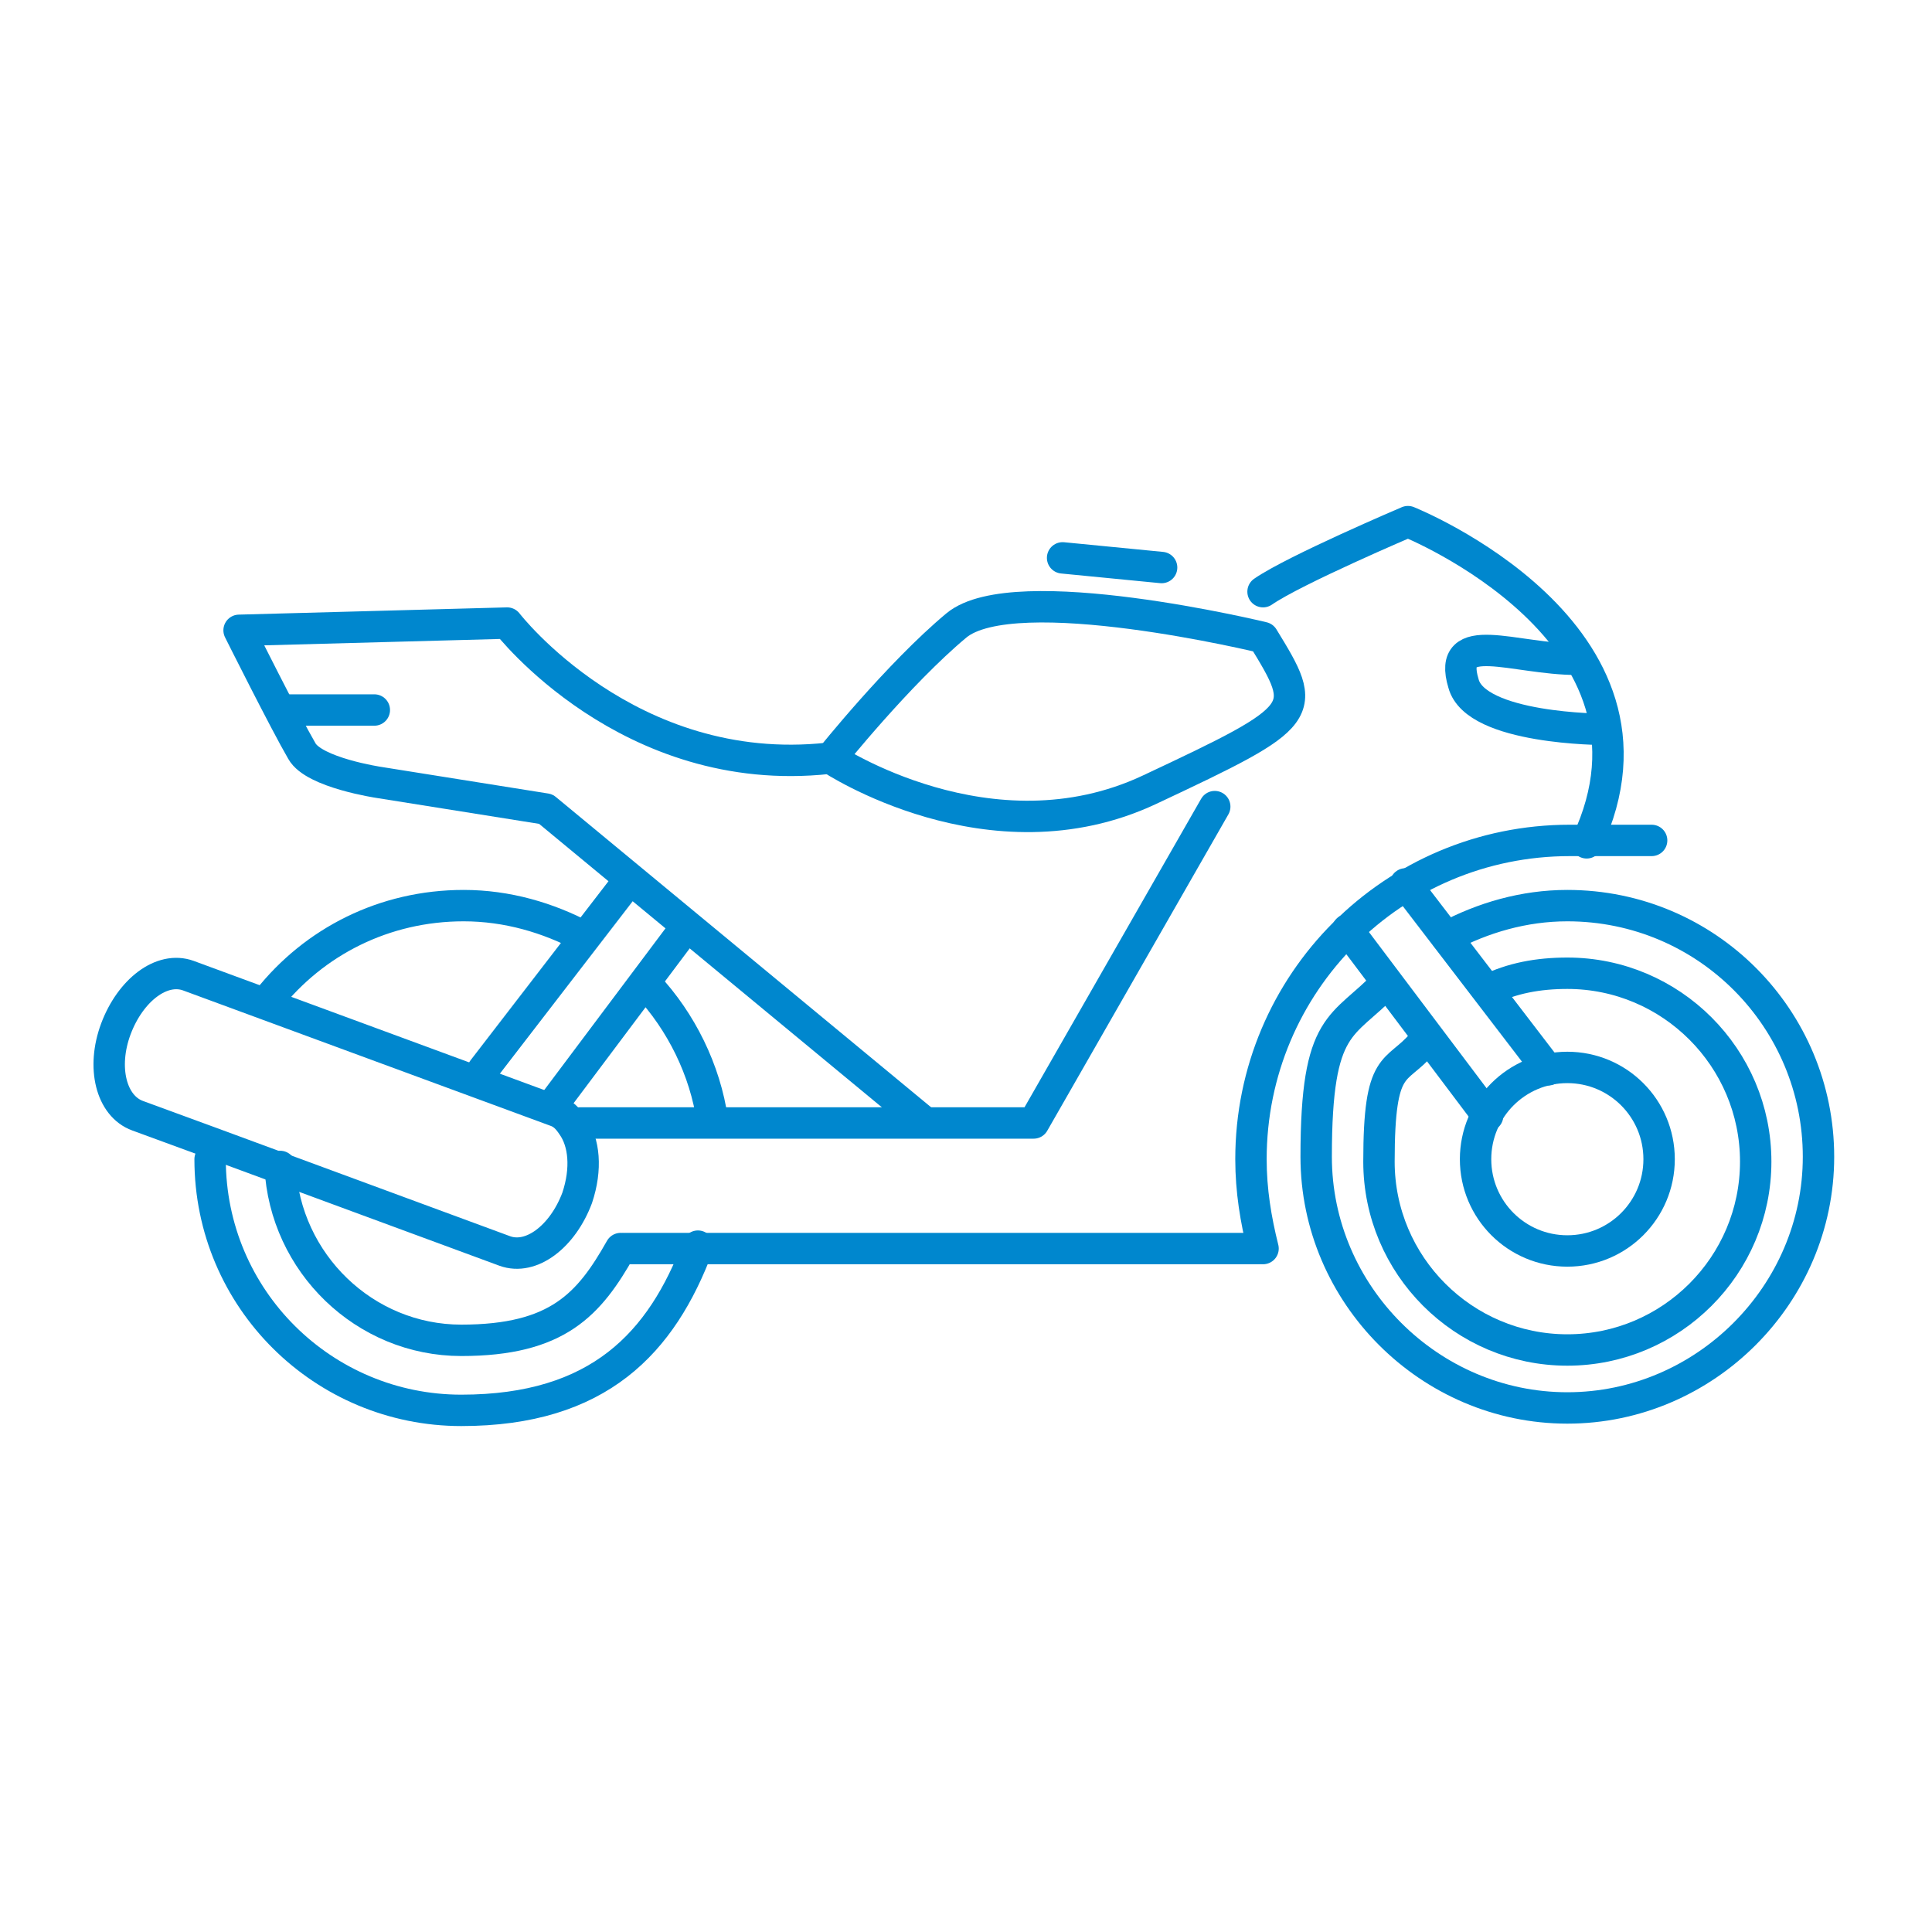 <?xml version="1.0" encoding="UTF-8"?>
<svg id="Layer_1" xmlns="http://www.w3.org/2000/svg" version="1.1" viewBox="0 0 80 80">
  <!-- Generator: Adobe Illustrator 29.2.1, SVG Export Plug-In . SVG Version: 2.1.0 Build 116)  -->
  <defs>
    <style>
      .st0 {
        fill: none;
        stroke: #0087ce;
        stroke-linecap: round;
        stroke-linejoin: round;
        stroke-width: 1.3px;
      }
    </style>
  </defs>
  <path class="st0" d="M52.3,24.5c1.3-.9,6-2.9,6-2.9,0,0,11.5,4.6,7.4,13.3"/>
  <path class="st0" d="M34.3,31.4c-8.3.9-13.3-5.6-13.3-5.6l-11.1.3s1.9,3.8,2.6,5c.5.9,3.2,1.3,3.2,1.3l6.9,1.1,15.6,12.9"/>
  <line class="st0" x1="25.9" y1="51.7" x2="52.1" y2="51.7"/>
  <path class="st0" d="M52.3,26.4s-10.3-2.5-12.7-.5-5.2,5.5-5.2,5.5c0,0,6.6,4.4,13.2,1.3,6.6-3.1,6.6-3.2,4.7-6.3Z"/>
  <path class="st0" d="M64.9,44.2c2.1,0,3.8,1.7,3.8,3.8s-1.7,3.8-3.8,3.8-3.8-1.7-3.8-3.8,1.7-3.8,3.8-3.8Z"/>
  <path class="st0" d="M52.3,51.7c-.3-1.2-.5-2.4-.5-3.7,0-7.3,5.9-13.2,13.2-13.2s.5,0,.8,0"/>
  <path class="st0" d="M61.6,41c1-.5,2.1-.7,3.3-.7,4.3,0,7.8,3.5,7.8,7.8s-3.5,7.8-7.8,7.8-7.8-3.5-7.8-7.8.7-3.6,1.8-4.9"/>
  <path class="st0" d="M59.9,38.8c1.5-.8,3.2-1.3,5-1.3,5.8,0,10.4,4.7,10.4,10.4s-4.7,10.4-10.4,10.4-10.4-4.7-10.4-10.4,1.1-5.3,2.9-7.2"/>
  <line class="st0" x1="61.6" y1="46.2" x2="55.8" y2="38.5"/>
  <line class="st0" x1="64.1" y1="44.3" x2="58.2" y2="36.6"/>
  <path class="st0" d="M11.6,48.3c.2,4,3.5,7.2,7.5,7.2s5.3-1.5,6.6-3.8"/>
  <path class="st0" d="M29.5,46.4c-.3-2.1-1.3-4.1-2.7-5.6"/>
  <path class="st0" d="M8.7,48c0,5.8,4.7,10.4,10.4,10.4s8.3-2.8,9.8-6.8"/>
  <path class="st0" d="M24.2,38.8c-1.5-.8-3.2-1.3-5-1.3-3.3,0-6.2,1.5-8.1,3.9"/>
  <line class="st0" x1="23" y1="45.6" x2="28.1" y2="38.8"/>
  <line class="st0" x1="20" y1="44.3" x2="25.7" y2="36.9"/>
  <line class="st0" x1="11.7" y1="29.4" x2="15.5" y2="29.4"/>
  <polyline class="st0" points="24 46.5 42.8 46.5 50.3 33.4"/>
  <path class="st0" d="M23,46l-15.2-5.6h0c-1.1-.4-2.4.6-3,2.2-.6,1.6-.2,3.2.9,3.6h0l3,1.1,12.2,4.5c1.1.4,2.4-.6,3-2.2.4-1.2.3-2.3-.2-3-.2-.3-.4-.5-.7-.6Z"/>
  <path class="st0" d="M66.4,30.2s-5.3,0-5.8-1.9c-.7-2.3,2.1-1,4.7-1"/>
  <line class="st0" x1="44" y1="23.1" x2="48.1" y2="23.5"/>
</svg>